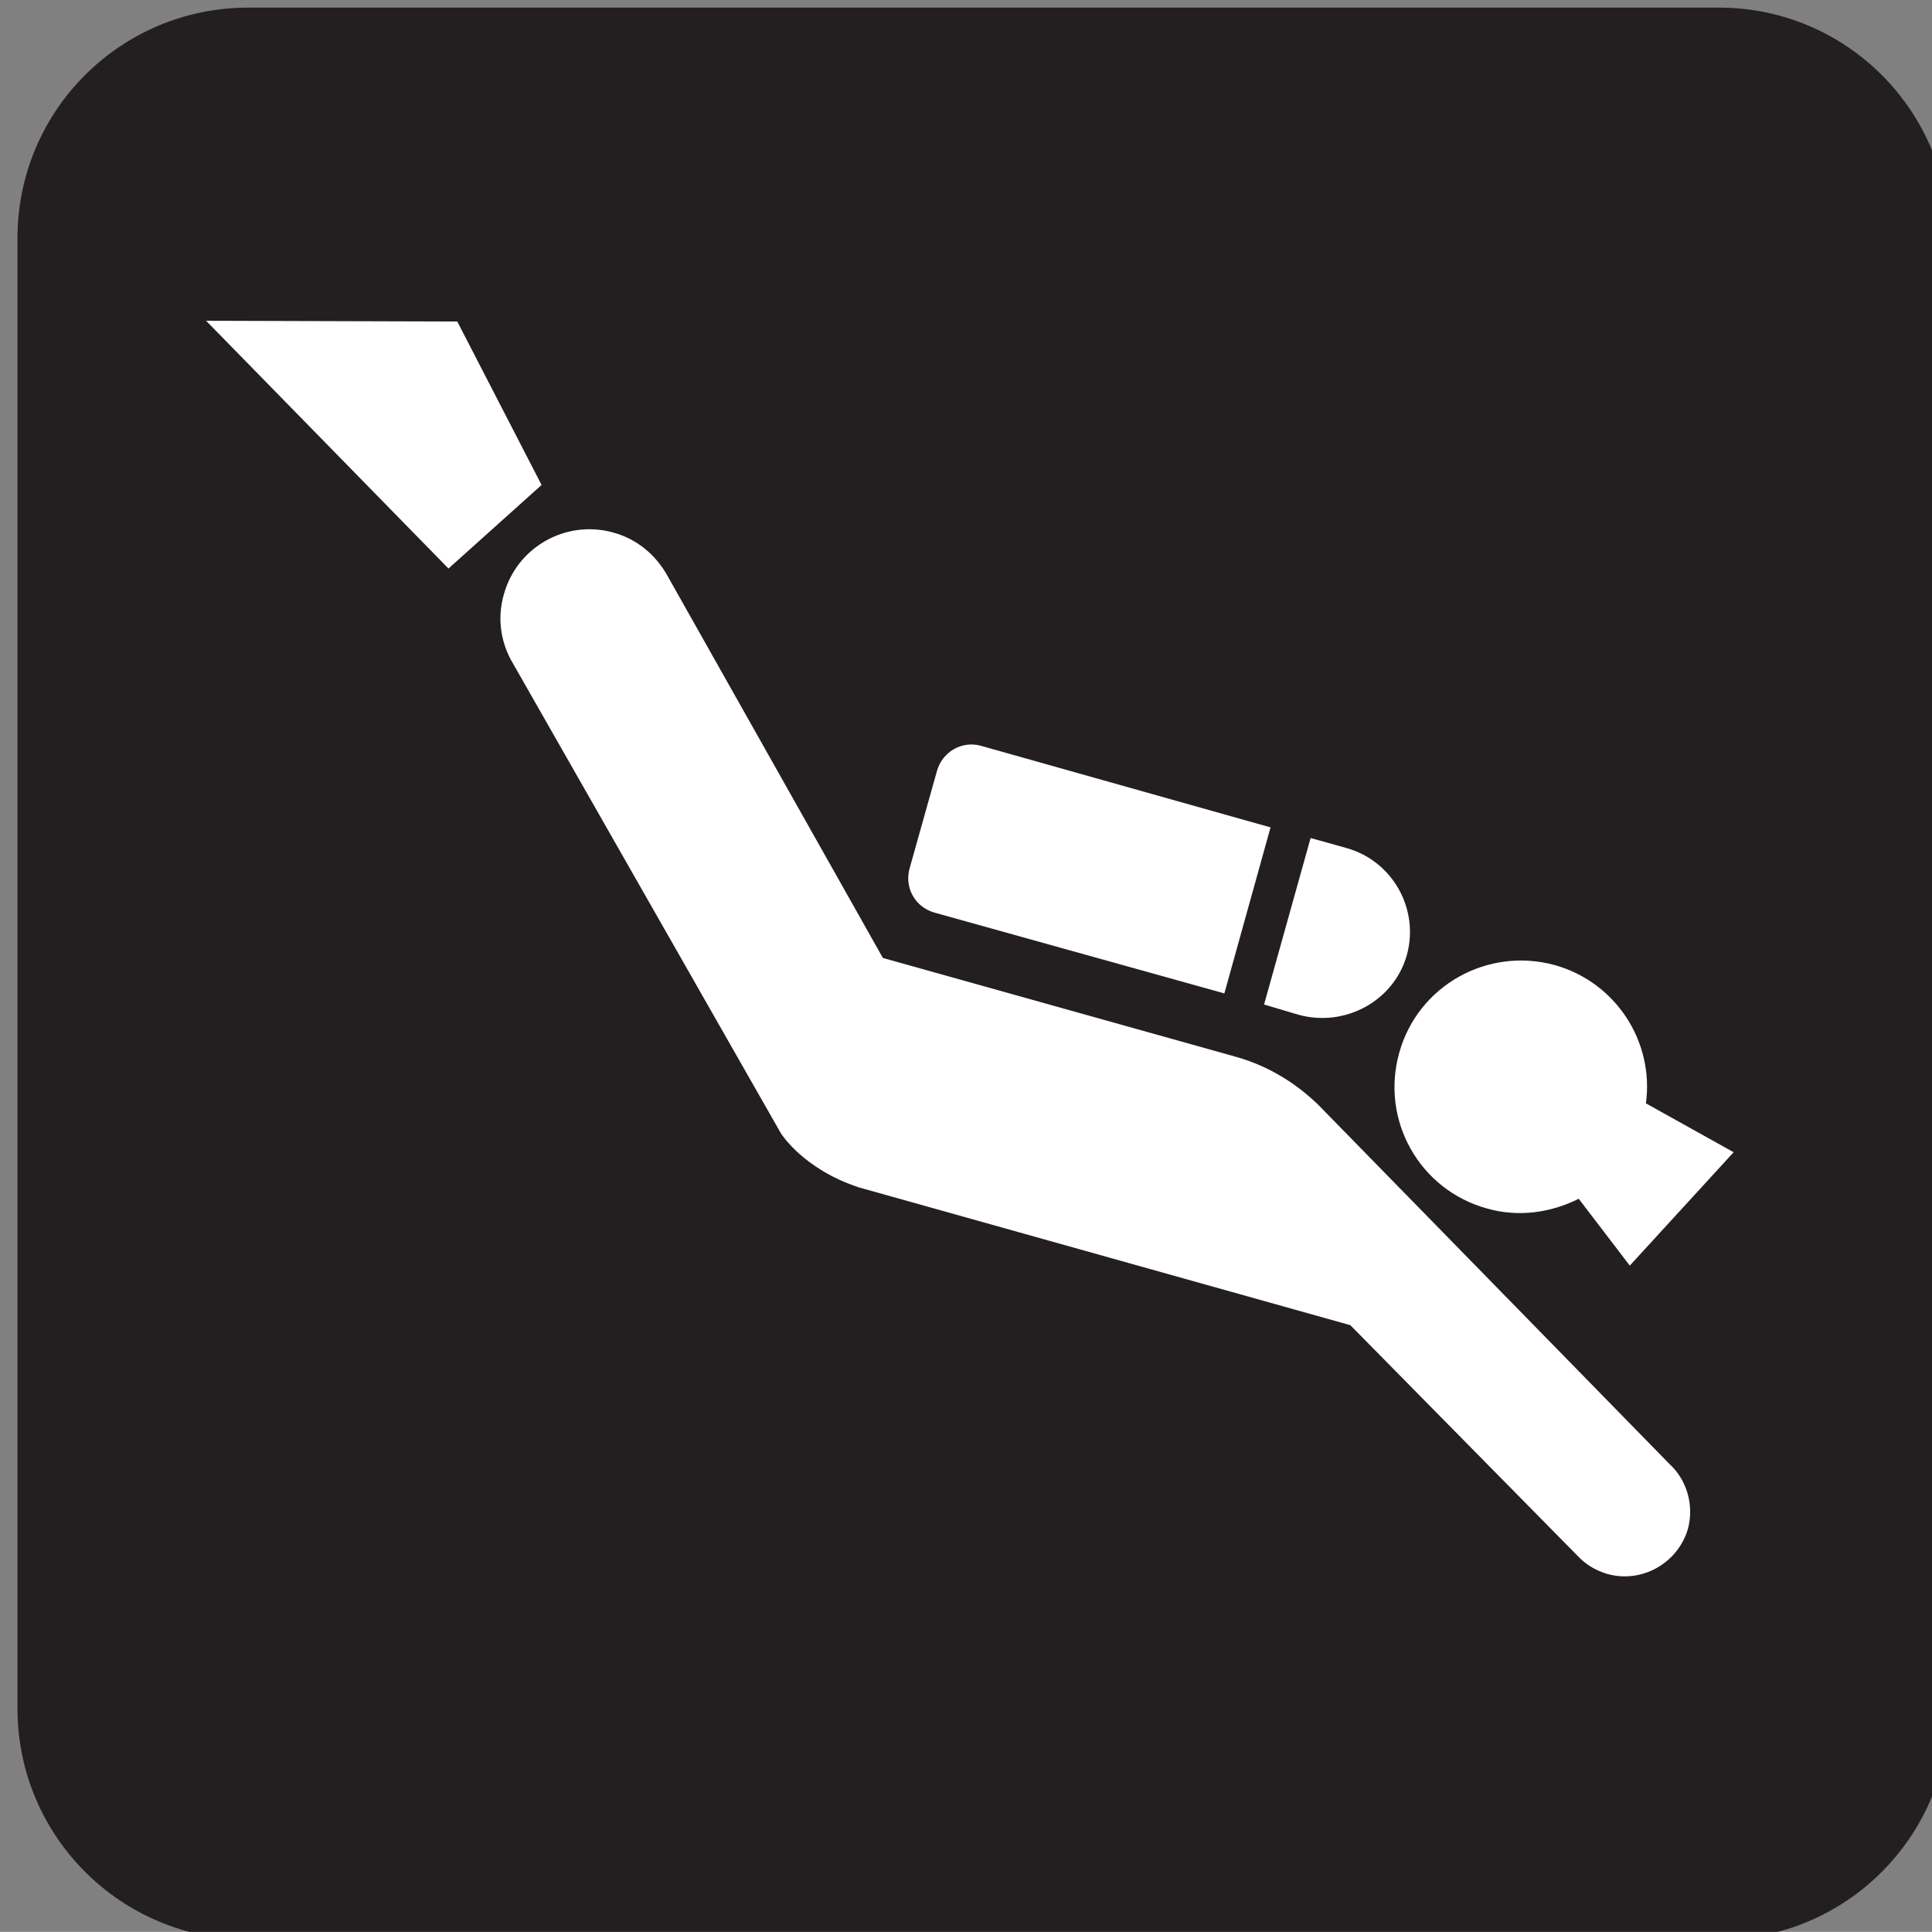<?xml version="1.0" encoding="UTF-8"?>
<svg enable-background="new -0.258 -0.548 123.547 123.539" version="1.1" viewBox="-.258 -.548 123.55 123.54" xml:space="preserve" xmlns="http://www.w3.org/2000/svg">

	<rect x="-.258" y="-.548" width="123.55" height="123.54" fill="#808080" stroke="none"/>

	<path d="m109.66 123.48c8.148 0 14.742-6.617 14.742-14.773v-94.019c0-8.156-6.594-14.75-14.742-14.75h-94.035c-8.172 0-14.766 6.594-14.766 14.75v94.016c0 8.156 6.594 14.773 14.766 14.773h94.035z" fill="#231F20"/>
	<path d="m15.625 2.434c-6.766 0-12.266 5.492-12.266 12.258v94.016c0 6.766 5.5 12.258 12.266 12.258h94.031c6.734 0 12.227-5.492 12.227-12.258v-94.019c0-6.766-5.492-12.258-12.227-12.258h-94.035z" fill="#231F20"/>
	<polygon points="12.922 19.965 28.422 35.809 34.375 30.465 28.984 20.012" fill="#fff"/>
	<path d="m82.797 64.348c2.93 0.805 6.078-0.852 6.914-3.828 0.805-2.93-0.906-6.008-3.859-6.836l-2.297-0.641-2.977 10.648 2.219 0.657z" fill="#fff"/>
	<path d="m80.992 52.363-18.555-5.227c-1.219-0.32-2.445 0.414-2.781 1.633l-1.742 6.203c-0.344 1.219 0.32 2.469 1.57 2.836l18.555 5.172 2.953-10.617z" fill="#fff"/>
	<path d="m83.922 69.988c-1.414-1.344-3.172-2.414-5.227-2.977l-22.492-6.297-13.82-24.516c-0.727-1.266-1.898-2.273-3.414-2.688-3.031-0.852-6.18 0.93-7.008 3.961-0.414 1.438-0.219 2.906 0.438 4.148l17.289 30.32s1.414 2.273 4.977 3.445l31.43 8.812 14.578 14.797c0.484 0.508 1.117 0.898 1.875 1.117 2.195 0.609 4.492-0.703 5.133-2.875 0.414-1.539-0.078-3.156-1.172-4.156l-22.578-23.091z" fill="#fff"/>
	<path d="m100.7 76.113 3.266 4.273 6.641-7.25-5.609-3.125c0.531-3.93-1.906-7.734-5.812-8.836-4.297-1.195-8.766 1.297-9.961 5.594-1.219 4.32 1.297 8.766 5.594 9.961 2.038 0.586 4.117 0.266 5.879-0.617z" fill="#fff"/>

</svg>
